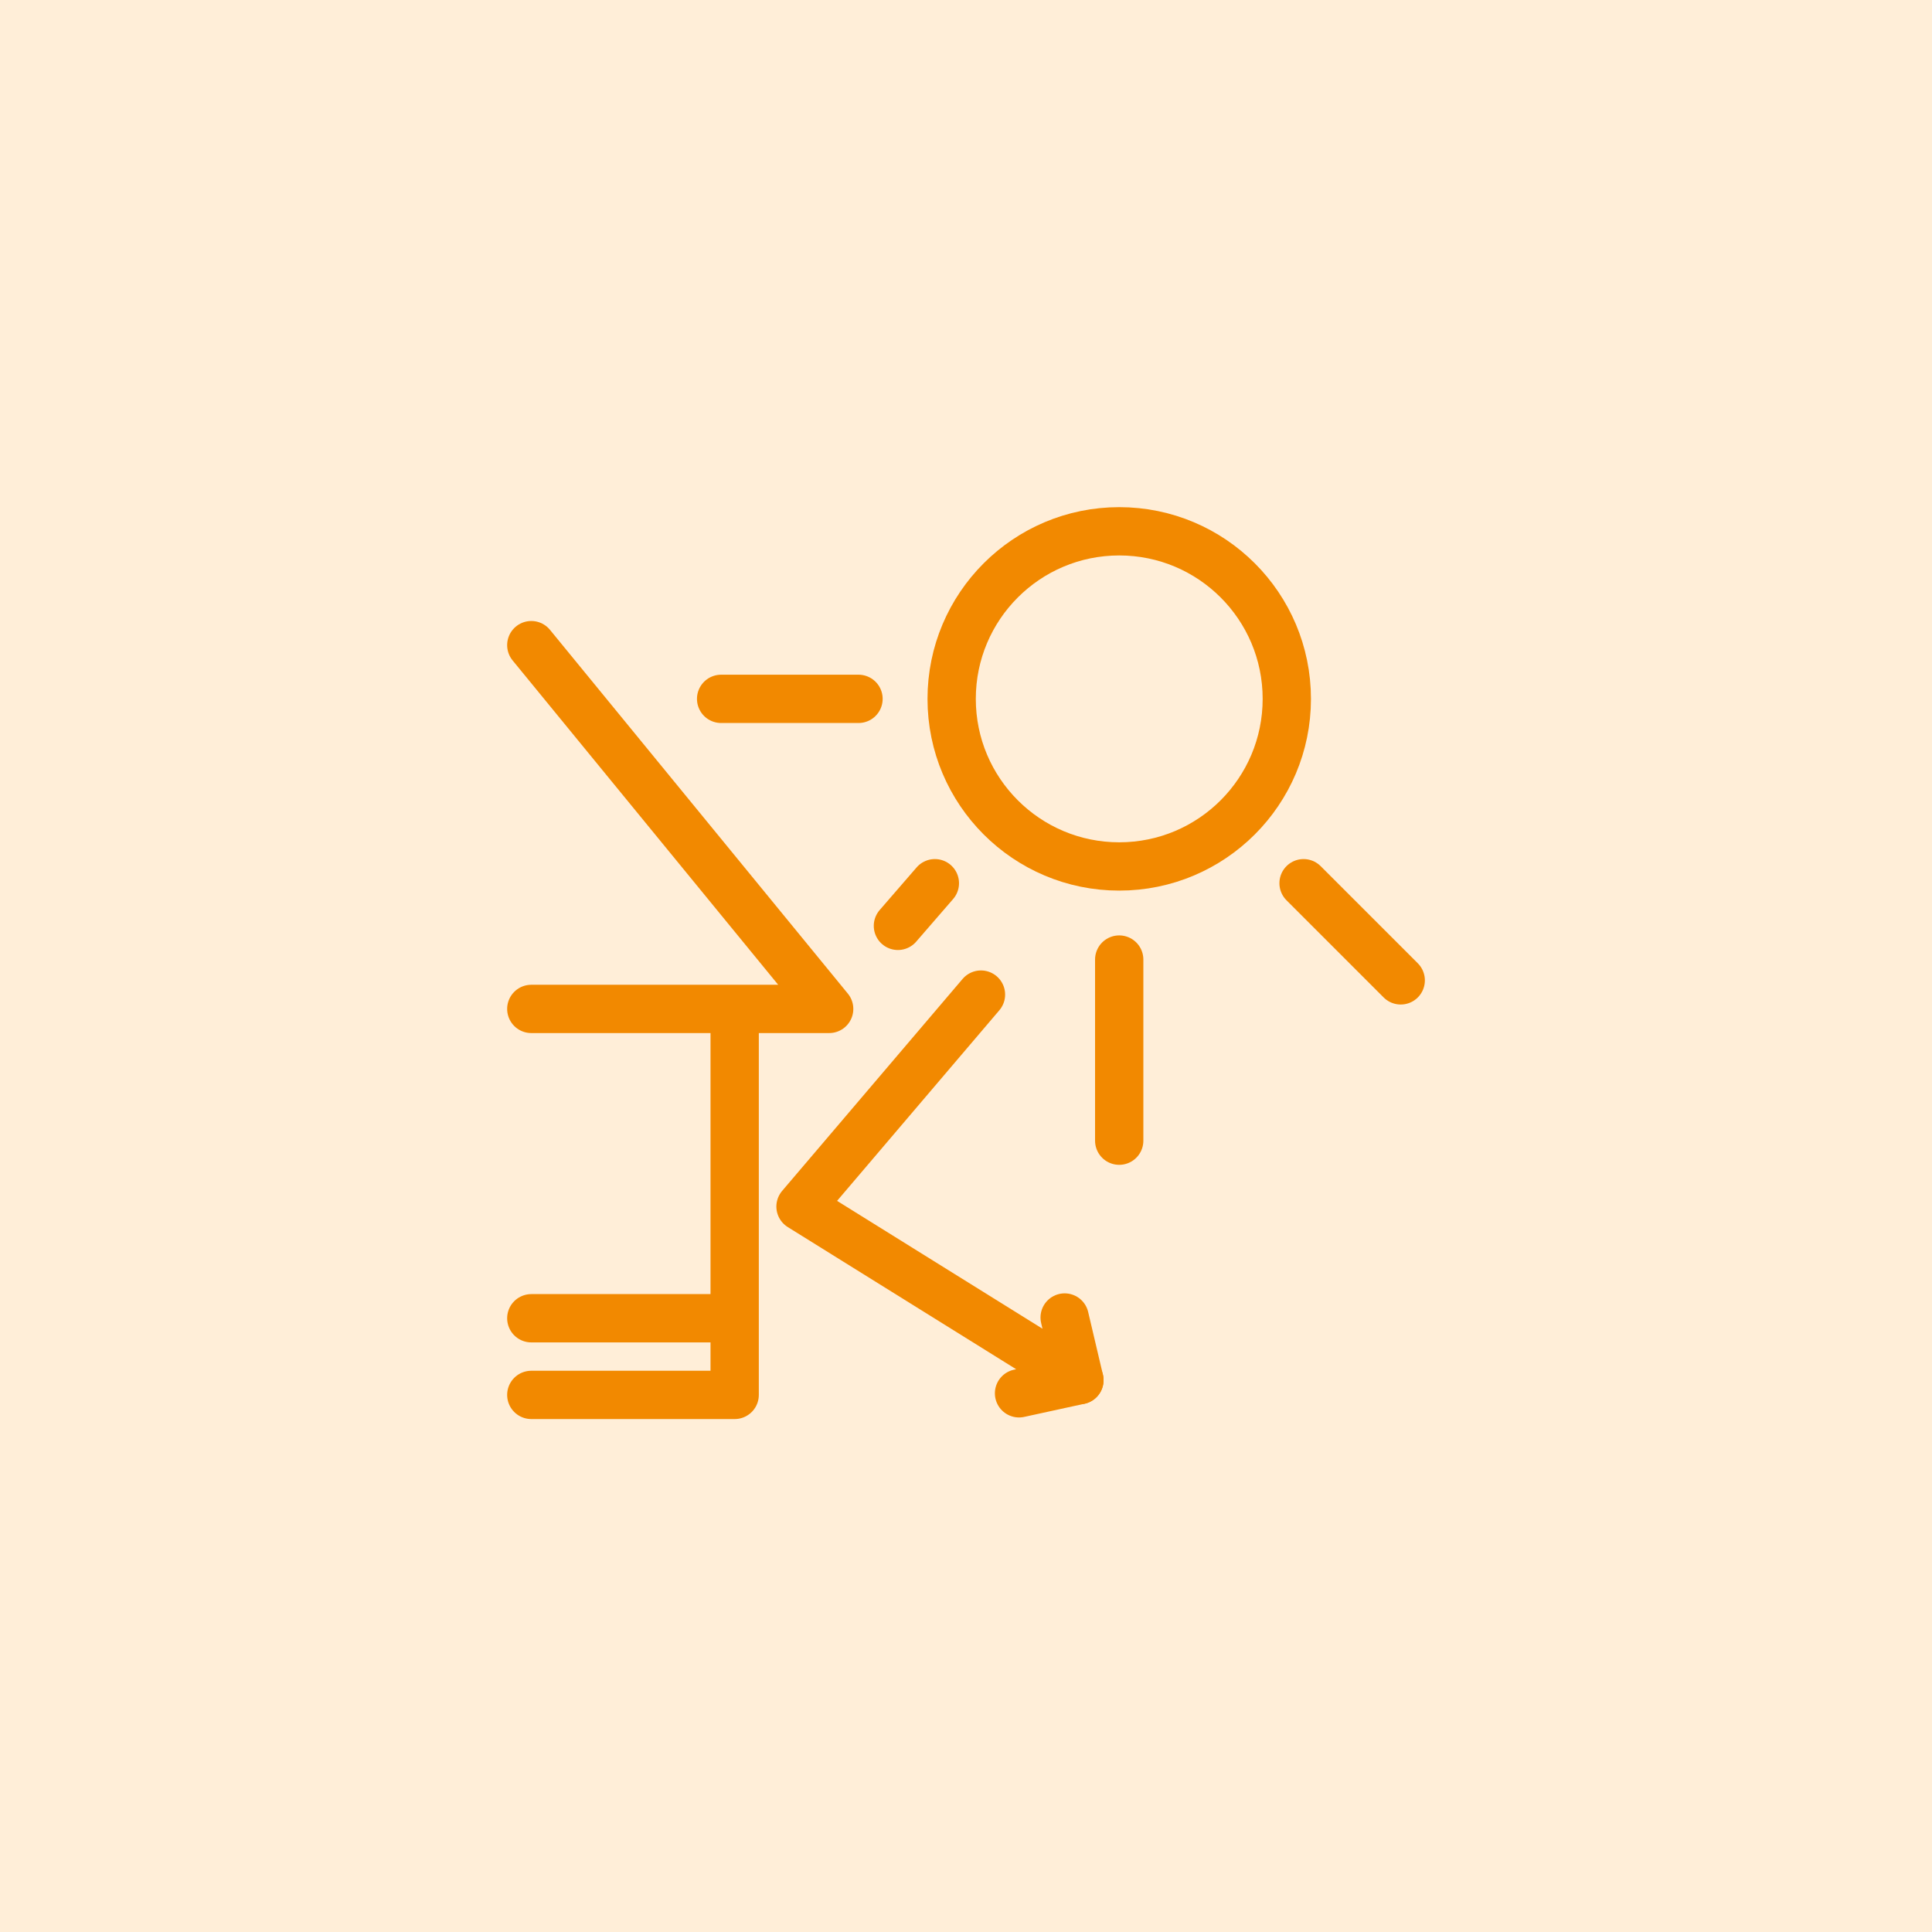 <svg xmlns="http://www.w3.org/2000/svg" width="80" height="80" viewBox="0 0 80 80"><g transform="translate(-1128 -2548)"><rect width="80" height="80" transform="translate(1128 2548)" fill="#ffeed8"/><g transform="translate(-28 -512)"><path d="M9.421,19.79V35.654H1" transform="translate(1177 3082.106)" fill="none" stroke="#f28900" stroke-linecap="round" stroke-linejoin="round" stroke-width="2"/><path d="M1,5.452,13.334,20.515H1" transform="translate(1177 3081.262)" fill="none" stroke="#f28900" stroke-linecap="round" stroke-linejoin="round" stroke-width="2"/><circle cx="6.939" cy="6.939" r="6.939" transform="translate(1195.406 3082)" fill="none" stroke="#f28900" stroke-linecap="round" stroke-linejoin="round" stroke-width="2"/><line x2="5.689" transform="translate(1185.86 3088.938)" fill="none" stroke="#f28900" stroke-linecap="round" stroke-linejoin="round" stroke-width="2"/><line y2="7.5" transform="translate(1202.344 3099.733)" fill="none" stroke="#f28900" stroke-linecap="round" stroke-linejoin="round" stroke-width="2"/><line x2="4.023" y2="4.023" transform="translate(1209.978 3096.572)" fill="none" stroke="#f28900" stroke-linecap="round" stroke-linejoin="round" stroke-width="2"/><line x1="1.53" y2="1.766" transform="translate(1193.181 3096.572)" fill="none" stroke="#f28900" stroke-linecap="round" stroke-linejoin="round" stroke-width="2"/><path d="M19,19.118l-7.472,8.777,11.548,7.188-2.5.545" transform="translate(1177.62 3082.066)" fill="none" stroke="#f28900" stroke-linecap="round" stroke-linejoin="round" stroke-width="2"/><line x1="0.611" y1="2.594" transform="translate(1200.085 3114.555)" fill="none" stroke="#f28900" stroke-linecap="round" stroke-linejoin="round" stroke-width="2"/><line x2="8.302" transform="translate(1178 3114.586)" fill="none" stroke="#f28900" stroke-linecap="round" stroke-linejoin="round" stroke-width="2"/></g></g></svg>